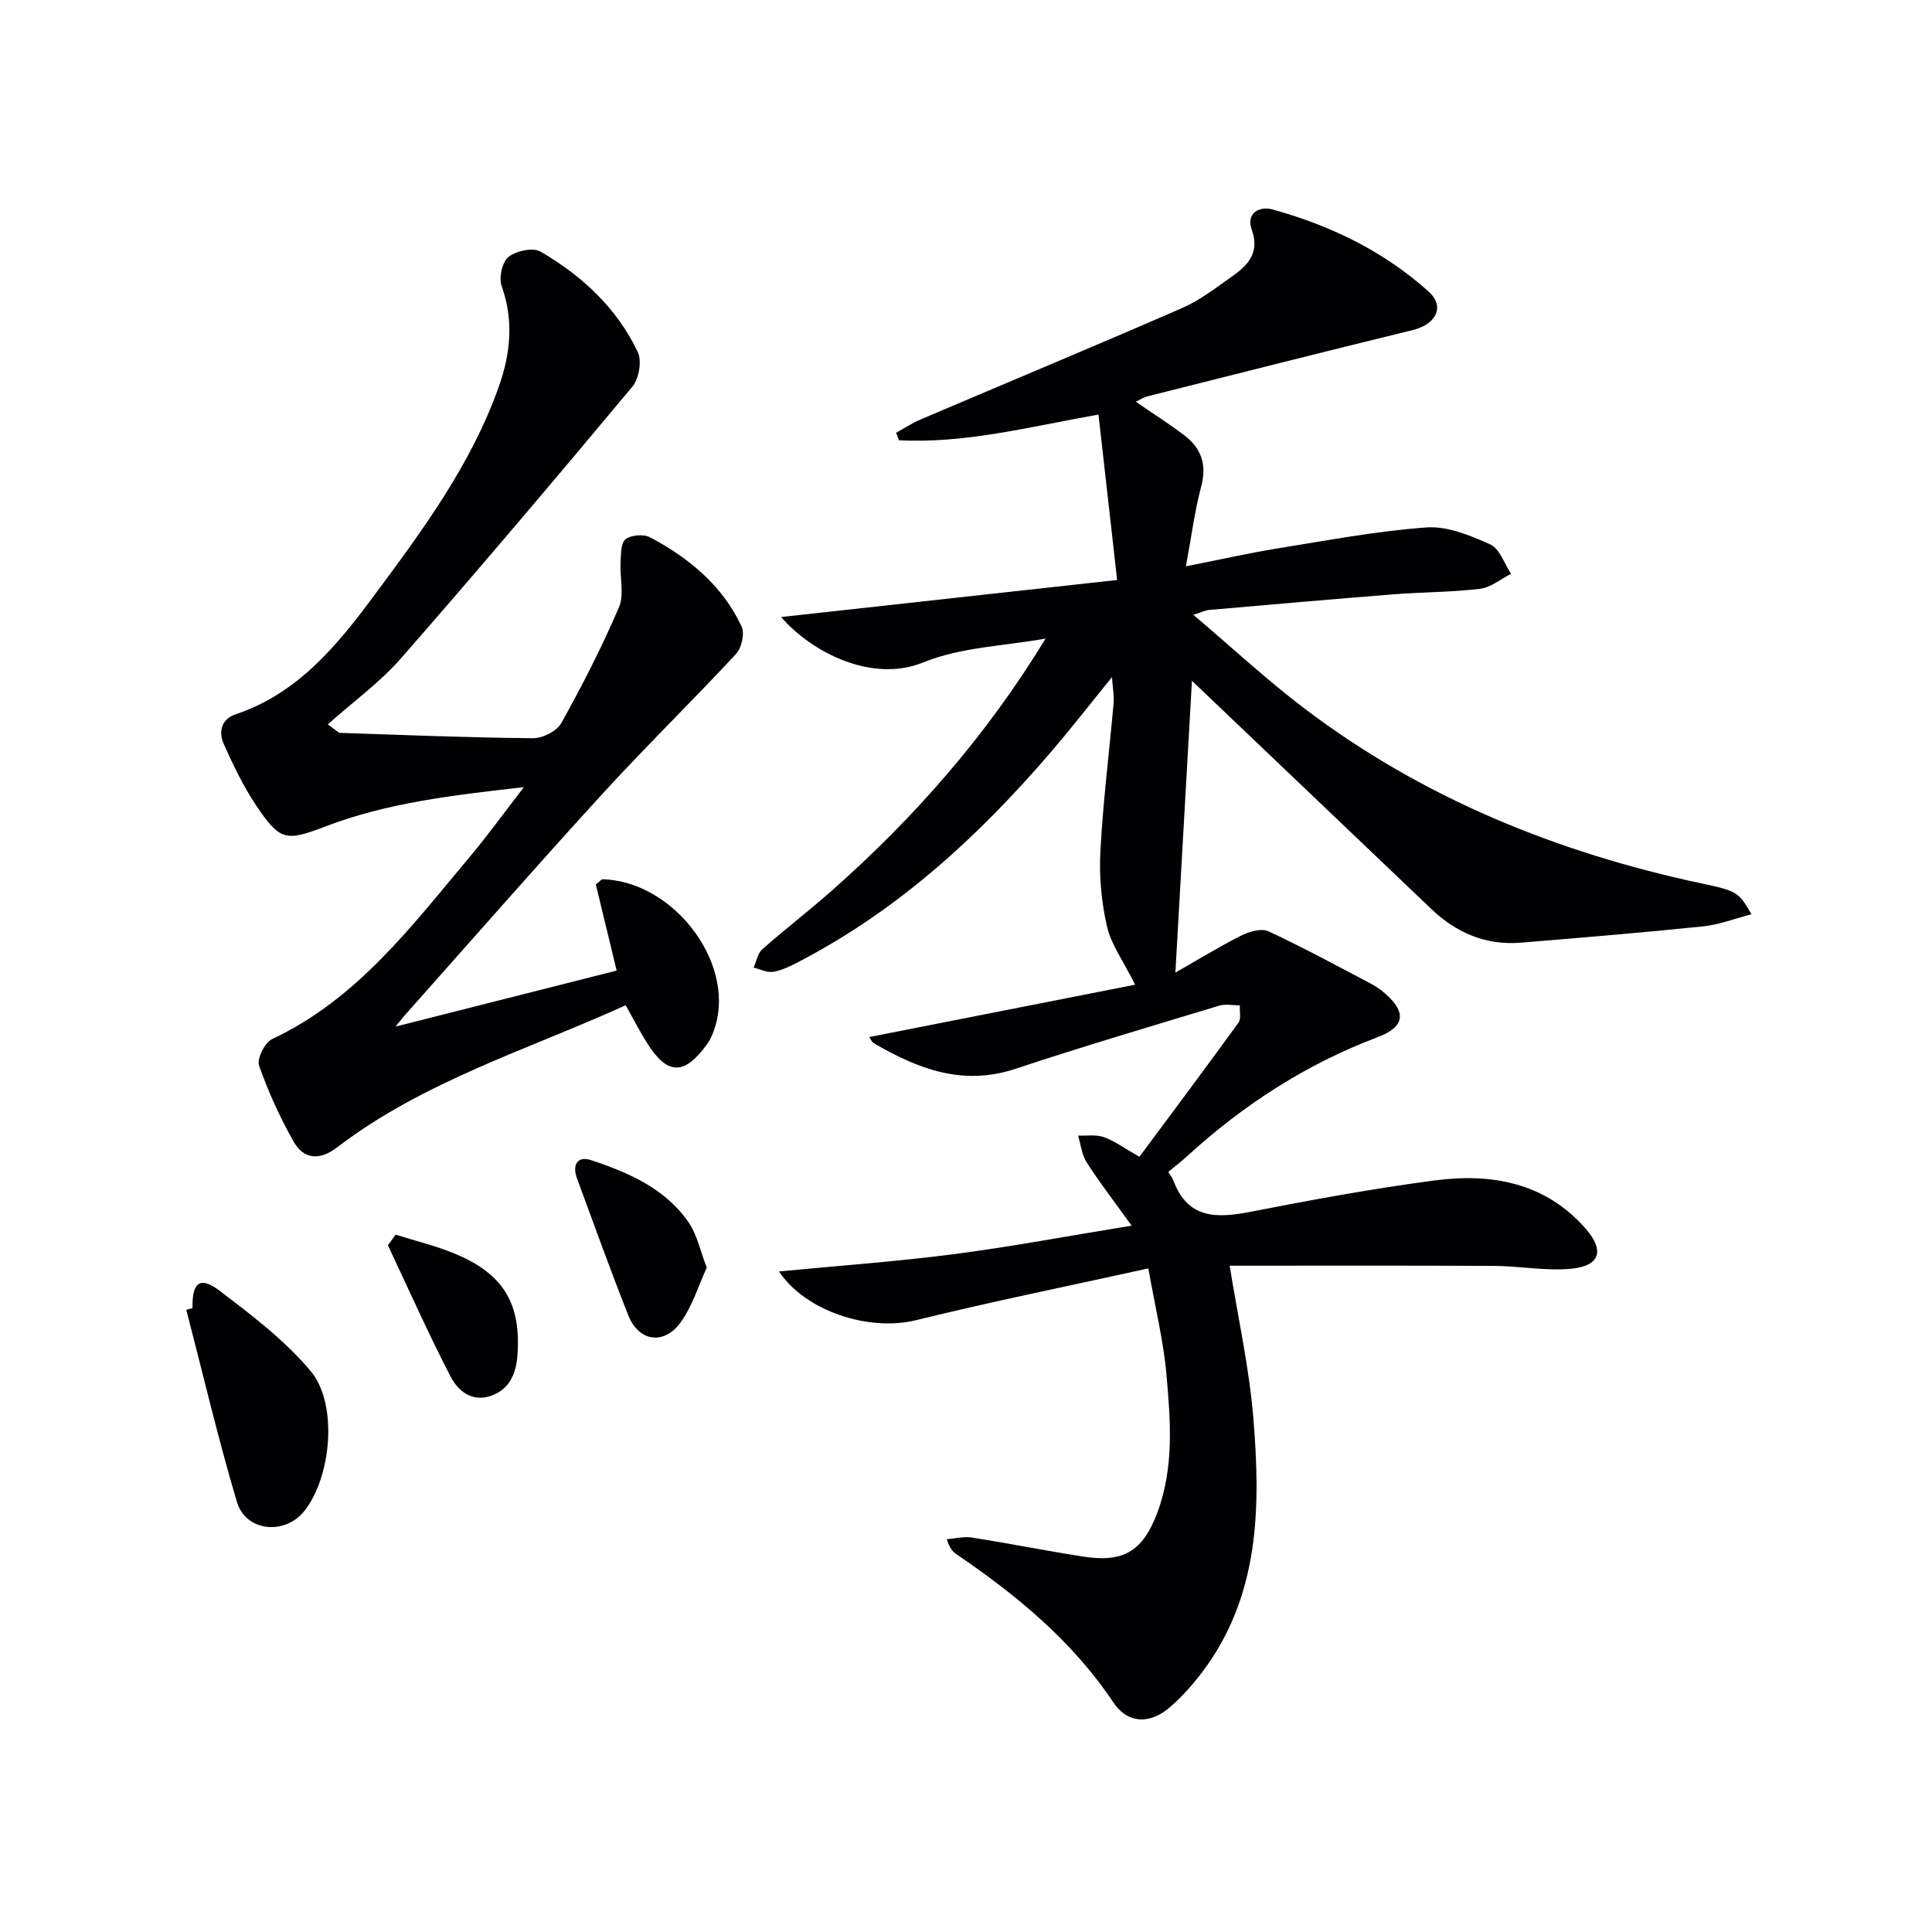 <svg enable-background="new 0 0 400 400" viewBox="0 0 400 400" xmlns="http://www.w3.org/2000/svg"><g fill="#010103"><path d="m237.75 262.61c-16.77 3.7-32.53 6.89-48.13 10.73-9.66 2.37-22.8-1.8-28.34-10.1 12.09-1.17 24.12-2.02 36.06-3.56 11.84-1.53 23.58-3.75 36.95-5.92-3.52-4.89-6.57-8.86-9.28-13.05-1.03-1.59-1.23-3.72-1.81-5.6 1.79.07 3.72-.25 5.34.32 2.15.75 4.06 2.19 7.36 4.07 6.78-9.13 13.72-18.39 20.51-27.76.6-.83.21-2.38.28-3.59-1.43 0-2.95-.33-4.26.06-14.09 4.27-28.23 8.44-42.2 13.08-10.89 3.62-20.18.02-29.29-5.29-.49-.29-.74-.99-.96-1.29 18.26-3.59 36.42-7.17 55.04-10.84-2.46-4.92-4.95-8.28-5.82-12.03-1.16-5.02-1.65-10.36-1.38-15.51.54-10.27 1.83-20.49 2.74-30.74.13-1.42-.16-2.88-.34-5.39-4.58 5.63-8.41 10.56-12.47 15.3-15.05 17.59-31.89 33.05-52.65 43.77-1.61.83-3.32 1.67-5.07 1.94-1.26.19-2.66-.55-4-.88.58-1.28.83-2.94 1.79-3.79 4.74-4.19 9.77-8.04 14.5-12.23 17.01-15.06 31.91-31.98 44.16-52.1-8.48 1.53-17.5 1.75-25.31 4.93-10.73 4.37-23.24-2.19-29.45-9.39 23.07-2.54 45.68-5.03 69.57-7.67-1.32-11.72-2.57-22.77-3.86-34.25-14.68 2.62-27.79 6.04-41.31 5.32-.2-.52-.39-1.04-.59-1.55 1.71-.94 3.35-2.02 5.13-2.78 18.01-7.68 36.1-15.2 54.05-23.03 3.76-1.64 7.12-4.26 10.51-6.66 3.26-2.31 5.63-4.91 3.93-9.63-1.19-3.29 1.54-4.89 4.24-4.15 11.99 3.28 23.06 8.64 32.35 16.98 3.53 3.17 1.57 6.83-3.29 8.02-18.36 4.47-36.67 9.13-55 13.74-.74.19-1.41.66-2.29 1.09 3.55 2.44 6.91 4.57 10.07 6.97 3.49 2.66 4.67 6.05 3.47 10.55-1.35 5.07-2.01 10.31-3.17 16.55 6.96-1.37 12.86-2.71 18.81-3.68 10.3-1.66 20.61-3.61 30.99-4.37 4.33-.31 9.08 1.65 13.21 3.52 1.96.88 2.91 3.99 4.31 6.08-2.13 1.08-4.18 2.83-6.41 3.1-5.93.72-11.95.68-17.92 1.15-12.76 1-25.5 2.13-38.25 3.24-.62.05-1.22.37-3.2 1 8.12 6.88 15.25 13.52 22.98 19.38 24.54 18.6 52.39 29.87 82.35 36.26 7.13 1.52 7.58 1.71 10.22 6.36-3.51.91-6.72 2.17-10.03 2.51-12.56 1.29-25.14 2.34-37.72 3.37-7.23.59-13.36-2.03-18.55-6.99-16.72-15.94-33.44-31.88-49.54-47.23-1.07 18.87-2.22 39.23-3.43 60.42 4.28-2.44 8.82-5.23 13.55-7.63 1.68-.85 4.23-1.61 5.7-.93 7.23 3.35 14.23 7.17 21.29 10.88 1.02.54 1.99 1.23 2.86 1.99 4.52 3.91 4.1 6.93-1.51 9.05-14.84 5.6-27.87 14.04-39.53 24.71-1.22 1.12-2.55 2.12-3.83 3.18.57.94.87 1.3 1.03 1.72 3.01 8.17 9.13 7.9 16.21 6.51 12.54-2.46 25.14-4.76 37.8-6.44 11.83-1.57 23 .39 31.38 9.98 4.02 4.6 2.93 7.76-3.13 8.3-5.23.47-10.58-.57-15.87-.6-18.42-.09-36.85-.04-54.71-.04 1.72 10.75 4.05 21.12 4.91 31.61 1.5 18.39 1.33 36.73-10.58 52.51-1.99 2.64-4.24 5.18-6.75 7.33-4.23 3.63-8.78 3.29-11.65-1.01-8.49-12.73-20-22.19-32.46-30.68-.78-.53-1.44-1.23-2.04-3.13 1.73-.13 3.52-.61 5.18-.35 7.7 1.21 15.35 2.74 23.05 3.94 8.36 1.31 12.36-1.1 15.35-9.06 3.5-9.33 2.76-19.04 1.9-28.62-.6-6.89-2.28-13.66-3.75-21.98z"/><path d="m81.9 212.54c15.63-3.96 30.55-7.74 45.77-11.59-1.42-5.86-2.91-12.02-4.31-17.83.91-.71 1.16-1.08 1.4-1.08 14.48.4 27.24 16.86 23.4 30.21-.4 1.41-.98 2.85-1.83 4.02-4.69 6.45-8.18 6.34-12.39-.37-1.49-2.37-2.76-4.86-4.4-7.77-20.38 9.25-41.86 15.73-59.82 29.47-3.51 2.68-6.81 2.47-8.9-1.2-2.85-5.02-5.29-10.35-7.19-15.8-.49-1.4 1.22-4.78 2.74-5.49 17.58-8.26 28.8-23.32 40.78-37.57 3.7-4.4 7.07-9.08 11.32-14.57-14.8 1.68-28.27 3.23-41.07 8.13-8.21 3.14-9.42 3.03-14.37-4.35-2.66-3.96-4.75-8.35-6.71-12.72-1.13-2.52-.49-5.15 2.47-6.14 12.74-4.27 20.87-14.09 28.4-24.23 10.1-13.61 20.27-27.27 26.05-43.52 2.47-6.93 3.16-13.77.62-20.92-.61-1.72.11-4.98 1.42-6.03 1.58-1.26 5.07-2.01 6.64-1.1 8.59 5.01 15.81 11.7 20.13 20.81.88 1.85.24 5.52-1.13 7.16-15.78 18.91-31.68 37.71-47.9 56.24-4.35 4.97-9.84 8.94-15.16 13.68 1.85 1.29 2.2 1.74 2.56 1.75 13.3.45 26.61.99 39.92 1.11 2 .02 4.95-1.47 5.88-3.15 4.34-7.79 8.41-15.75 11.92-23.94 1.14-2.65.16-6.18.34-9.29.09-1.67.03-4.03 1.03-4.81 1.15-.9 3.77-1.11 5.1-.4 8.07 4.31 15.01 10.01 18.94 18.5.66 1.44-.01 4.39-1.15 5.63-9.15 9.85-18.78 19.25-27.85 29.17-13.81 15.11-27.29 30.53-40.9 45.83-.43.48-.82 1.01-1.75 2.16z"/><path d="m39.85 270.84c-.1-5.32 1.55-6.69 5.55-3.65 6.68 5.07 13.53 10.27 18.88 16.63 5.76 6.84 4.32 21.92-1.23 28.97-4.02 5.1-12.15 4.37-14-1.83-3.91-13.14-7.03-26.51-10.48-39.78.43-.12.86-.23 1.28-.34z"/><path d="m146.33 262.45c-1.73 3.75-2.97 7.94-5.38 11.29-3.44 4.81-8.69 4.05-10.85-1.38-3.74-9.38-7.13-18.91-10.64-28.38-1.03-2.79.07-4.73 2.93-3.78 7.77 2.58 15.34 5.86 20.19 12.9 1.72 2.48 2.34 5.7 3.75 9.35z"/><path d="m81.92 255.62c4.22 1.34 8.58 2.37 12.63 4.1 9.76 4.17 13.32 10.25 12.59 20.75-.27 3.87-1.6 7.23-5.62 8.56-3.93 1.3-6.75-1.16-8.24-4.04-4.61-8.91-8.69-18.09-12.97-27.17.53-.74 1.07-1.47 1.61-2.2z"/></g></svg>